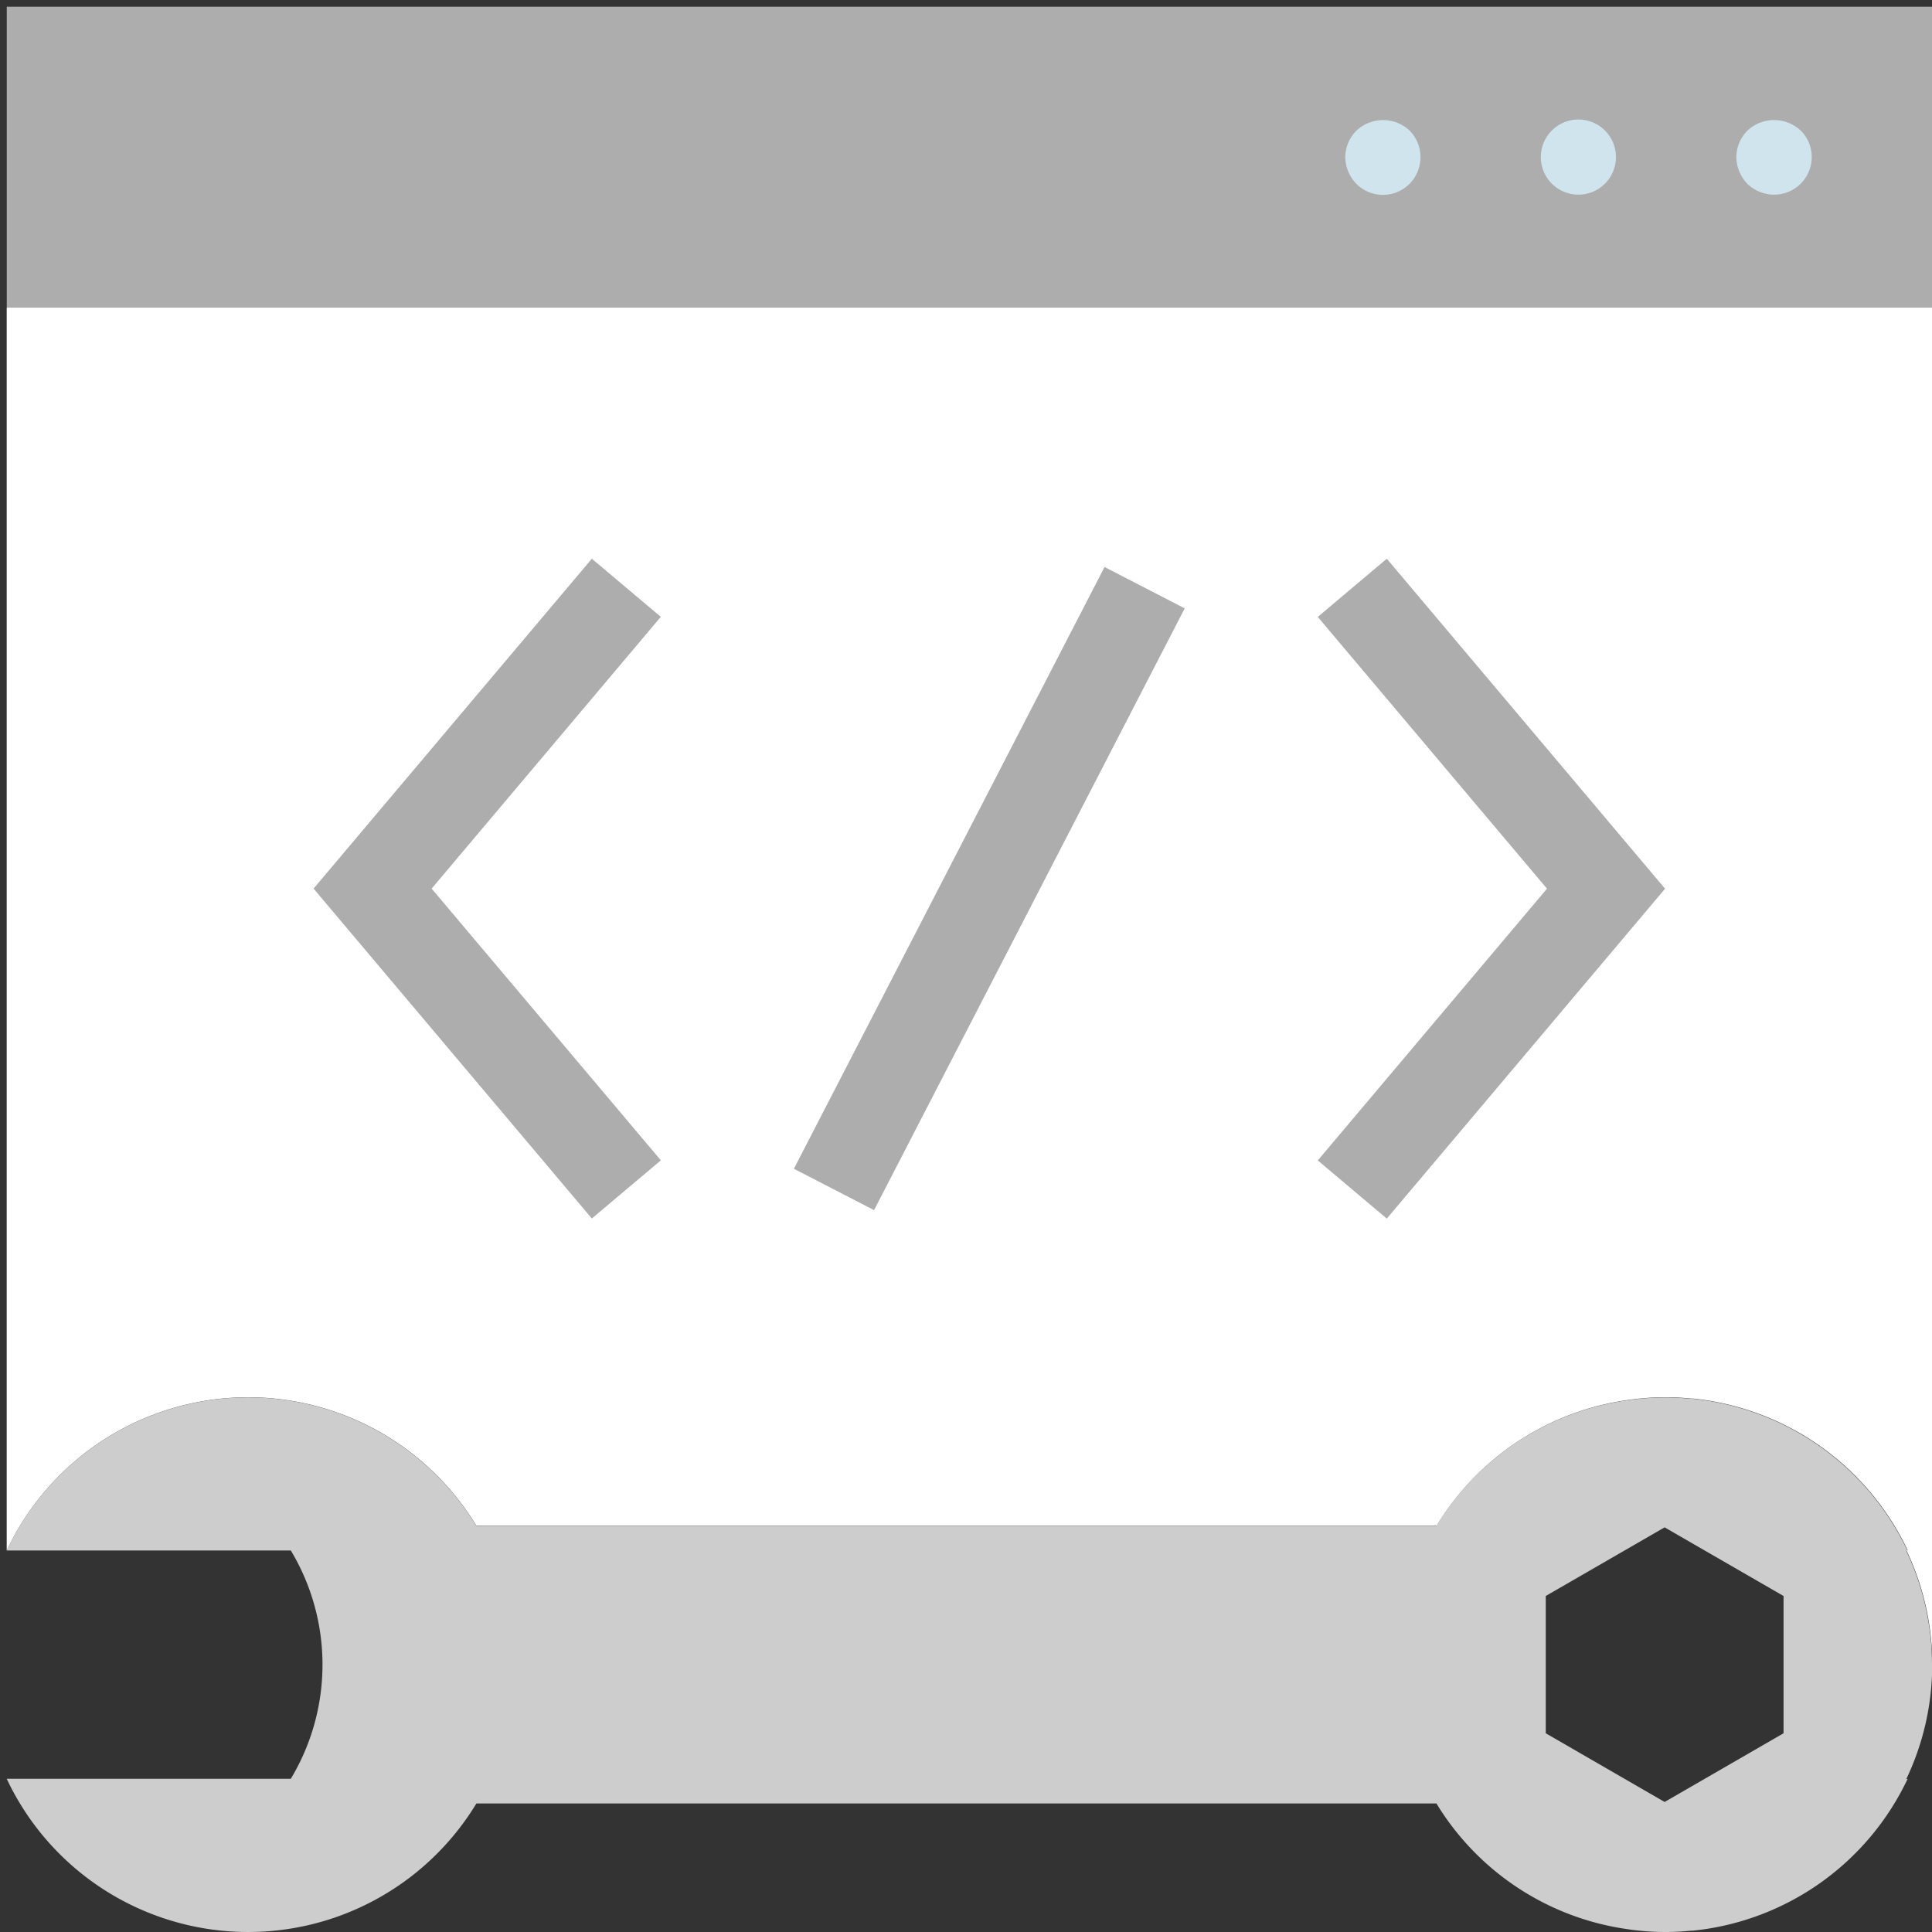 <svg id="Group_12016" data-name="Group 12016" xmlns="http://www.w3.org/2000/svg" xmlns:xlink="http://www.w3.org/1999/xlink" width="36" height="36" viewBox="0 0 36 36">
  <rect x="0" y="0" width="36" height="36" fill="#333333" stroke="none"/>
  <defs>
    <clipPath id="clip-path">
      <rect id="Rectangle_3878" data-name="Rectangle 3878" width="36" height="36" fill="none"/>
    </clipPath>
  </defs>
  <g id="Group_11765" data-name="Group 11765" clip-path="url(#clip-path)">
    <path id="Path_5936" data-name="Path 5936" d="M35.875,39.651a4.96,4.96,0,0,0-.482-2.127h.023a4.982,4.982,0,0,0-4-2.827l-.03,0c-.156-.014-.314-.025-.474-.025h-.023a5,5,0,0,0-.62.043c-.019,0-.039.007-.059.008a4.98,4.98,0,0,0-3.573,2.345H8.752A4.973,4.973,0,0,0,0,37.524H5.294a4.128,4.128,0,0,1,0,4.254H0a4.973,4.973,0,0,0,8.752.46H26.641a4.977,4.977,0,0,0,3.573,2.344l.059.009a5,5,0,0,0,.62.042h.023c.16,0,.318-.01.474-.025l.03,0a4.982,4.982,0,0,0,4-2.827h-.023a4.955,4.955,0,0,0,.482-2.127M33.109,40.93l-2.216,1.28-2.215-1.28V38.372l2.215-1.279,2.216,1.279Z" transform="translate(0.125 -8.633)" fill="#cdcdcd"/>
    <path id="Path_5937" data-name="Path 5937" d="M0,7.5V30.661a4.973,4.973,0,0,1,8.752-.46h17.89a4.977,4.977,0,0,1,3.573-2.345l.058-.008a5.009,5.009,0,0,1,.621-.043h.022c.161,0,.318.01.474.025l.031,0a4.982,4.982,0,0,1,4,2.827h-.023a4.949,4.949,0,0,1,.482,2.127V7.5Z" transform="translate(0.125 -1.77)" fill="#fff"/>
    <rect id="Rectangle_3876" data-name="Rectangle 3876" width="35.875" height="5.605" transform="translate(0.126 0.125)" fill="#adadad"/>
    <path id="Path_5938" data-name="Path 5938" d="M44.322,3.023a.724.724,0,0,0-.993,0,.711.711,0,0,0-.207.493.734.734,0,0,0,.207.5.725.725,0,0,0,.5.2.7.7,0,0,0,.494-1.194" transform="translate(-10.768 -0.589)" fill="#cfe4ed"/>
    <path id="Path_5939" data-name="Path 5939" d="M38.948,2.813a.7.7,0,1,0,.7.7.7.7,0,0,0-.7-.7" transform="translate(-9.537 -0.586)" fill="#cfe4ed"/>
    <path id="Path_5940" data-name="Path 5940" d="M33.58,3.023a.709.709,0,0,0-.208.493.731.731,0,0,0,.208.5.7.7,0,0,0,.993-.005.707.707,0,0,0,0-.987.723.723,0,0,0-.993,0" transform="translate(-8.305 -0.589)" fill="#cfe4ed"/>
    <path id="Path_5941" data-name="Path 5941" d="M12.836,13.763,7.651,19.91l5.185,6.147,1.286-1.084L9.851,19.91l4.27-5.064Z" transform="translate(-1.808 -3.352)" fill="#adadad"/>
    <path id="Path_5942" data-name="Path 5942" d="M33.973,13.763l-1.286,1.084,4.271,5.064-4.271,5.064,1.286,1.084,5.185-6.147Z" transform="translate(-8.132 -3.352)" fill="#adadad"/>
    <rect id="Rectangle_3877" data-name="Rectangle 3877" width="12.619" height="1.681" transform="translate(14.793 21.778) rotate(-62.695)" fill="#adadad"/>
  </g>
</svg>
